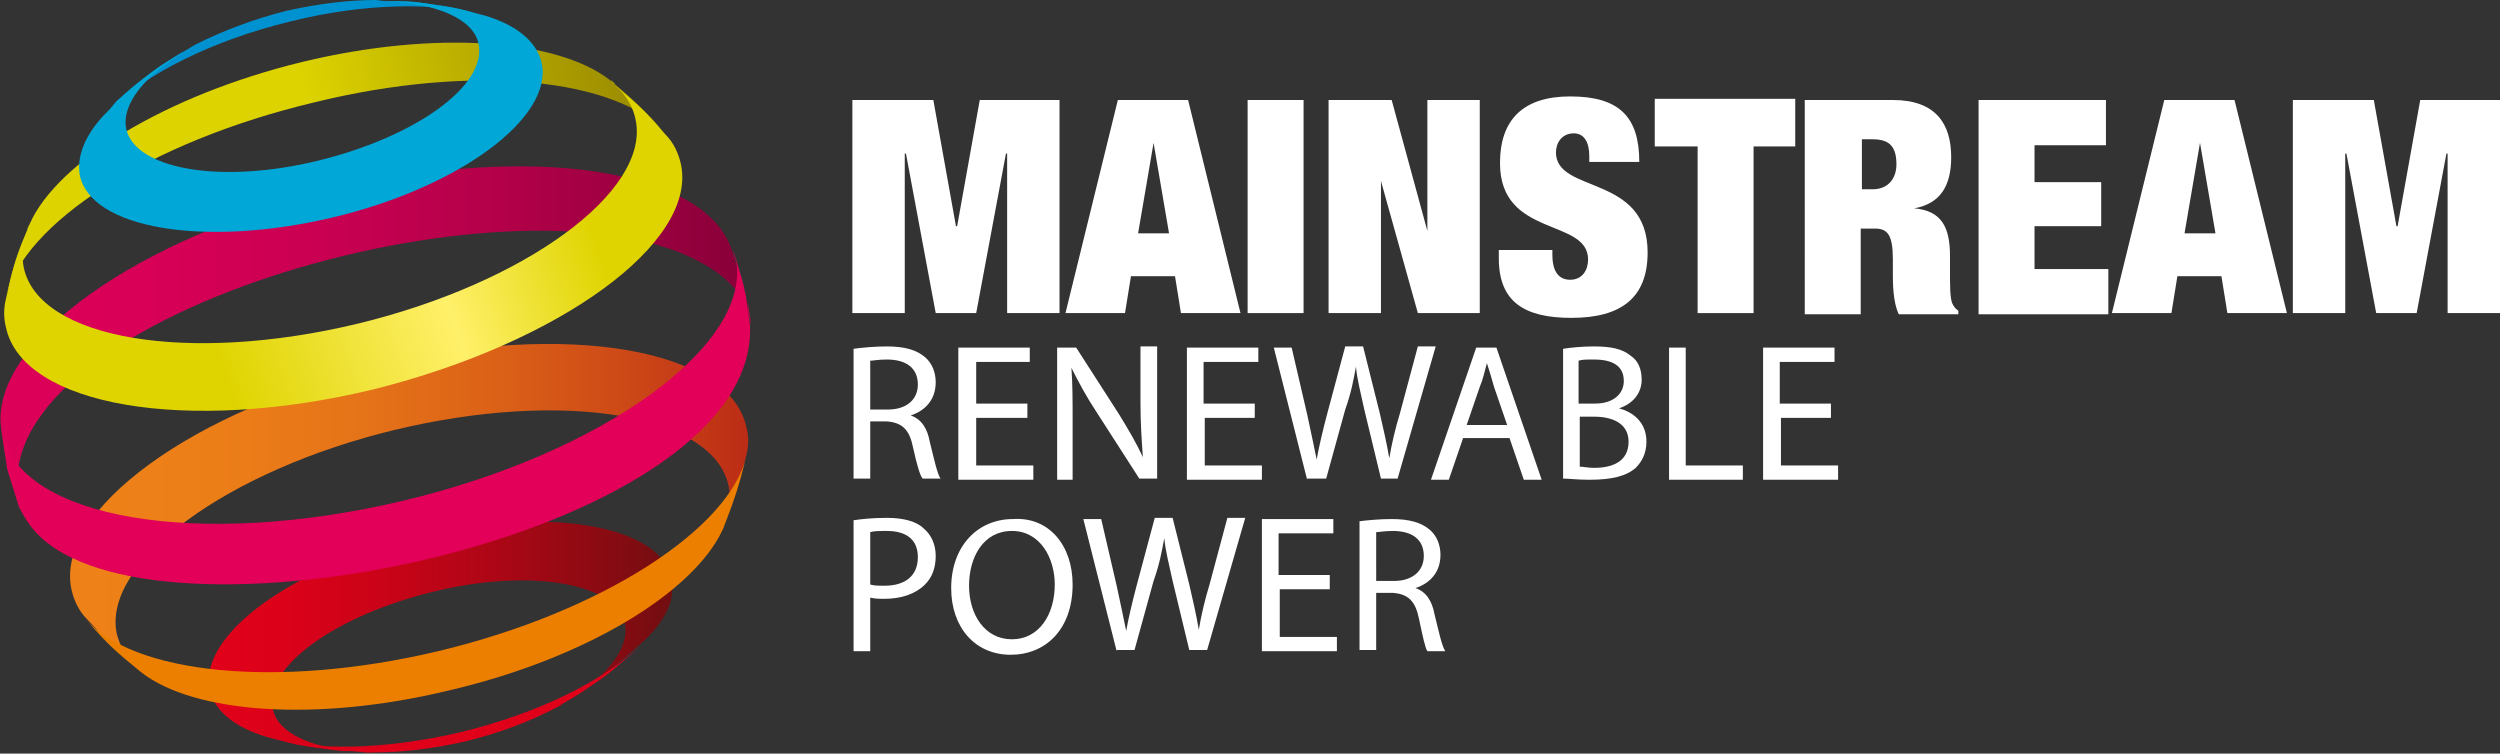 <svg version="1.1" id="Layer_1" xmlns="http://www.w3.org/2000/svg" xmlns:xlink="http://www.w3.org/1999/xlink" x="0px" y="0px"
	 viewBox="0 0 210 63.3" style="enable-background:new 0 0 210 63.3;" xml:space="preserve">
<rect x="0" y="0" width="210" height="63.3" fill="#333333" stroke="none"/>
<style type="text/css">
	.st0{fill:url(#SVGID_1_);}
	.st1{fill:url(#SVGID_00000064318280849383912040000013043486277516180383_);}
	.st2{fill:url(#SVGID_00000120536323249910046570000003657035693270526114_);}
	.st3{fill:#E20059;}
	.st4{fill:url(#SVGID_00000076569101053391062610000011299321281962645669_);}
	.st5{fill:url(#SVGID_00000031209823460056294990000016739194584929255843_);}
	.st6{fill:url(#SVGID_00000132054836509248054540000014276445467202767275_);}
	.st7{fill:url(#SVGID_00000143592129797931686580000014374769565367499421_);}
	.st8{fill:url(#SVGID_00000164508112222415988930000005624438095626770602_);}
	.st9{fill:url(#SVGID_00000178199987161755530800000006477665613256368556_);}
	.st10{fill:#0DA3D2;}
	.st11{fill:#00A7D7;}
	.st12{fill:url(#SVGID_00000131366299935299879230000011513253486580215731_);}
	.st13{fill:url(#SVGID_00000120547958891717998360000013096889029267487632_);}
	.st14{fill:url(#SVGID_00000031203312976247162390000005339977202936760214_);}
	.st15{fill:#ED7F00;}
	.st16{fill:#E1001A;}
	.st17{fill:#FFFFFF;}
</style>
<g>
	<g>
		<linearGradient id="SVGID_1_" gradientUnits="userSpaceOnUse" x1="9.189" y1="4.577" x2="40.745" y2="4.577">
			<stop  offset="0" style="stop-color:#0092D0"/>
			<stop  offset="1" style="stop-color:#0092D0"/>
		</linearGradient>
		<path class="st0" d="M40.7,1.3l-0.4-0.1c-2.2-0.6-2.3-0.6-3.8-0.8c-2-0.3-2-0.3-3.2-0.3c-0.5,0-1.2,0-1.7-0.1
			c-2.3,0-4.8,0.3-7.5,0.9c-2.8,0.7-5.4,1.7-7.6,2.8c-0.4,0.2-0.8,0.5-1.2,0.7c-1.6,1-1.7,1-2.6,1.7c-1.7,1.3-1.8,1.4-2.9,2.4
			L9.2,9.2c3.1-3,8.6-5.8,15.2-7.4C30.8,0.2,36.8,0.2,40.7,1.3"/>
		
			<linearGradient id="SVGID_00000142170702433785872990000003343275969900752807_" gradientUnits="userSpaceOnUse" x1="54.998" y1="5.204" x2="26.532" y2="11.929">
			<stop  offset="0" style="stop-color:#968600"/>
			<stop  offset="1" style="stop-color:#DDD300"/>
		</linearGradient>
		<path style="fill:url(#SVGID_00000142170702433785872990000003343275969900752807_);" d="M55.9,11.2c-2-2.1-2.4-2.6-4.7-4.5
			c-4.4-3.4-14.6-4.2-25.8-1.5C13.9,8,4.8,13.6,2.5,18.8c-1.1,2.6-1.3,3.2-2,6.2c1.4-6.2,12-13.1,25.9-16.4
			C39.8,5.3,51.9,6.6,55.9,11.2"/>
		
			<linearGradient id="SVGID_00000040562296624179235290000008168213383065258898_" gradientUnits="userSpaceOnUse" x1="0" y1="28.243" x2="63.021" y2="28.243">
			<stop  offset="0" style="stop-color:#DD0059"/>
			<stop  offset="0.197" style="stop-color:#D80057"/>
			<stop  offset="0.425" style="stop-color:#CA0052"/>
			<stop  offset="0.669" style="stop-color:#B30049"/>
			<stop  offset="0.923" style="stop-color:#92003C"/>
			<stop  offset="1" style="stop-color:#870038"/>
		</linearGradient>
		<path style="fill:url(#SVGID_00000040562296624179235290000008168213383065258898_);" d="M63,26.9c-0.1-0.5-0.2-1.1-0.3-1.6
			L62.4,24c-0.3-1-0.7-2.3-1-3.2C59,14.2,44.5,12,28.2,15.9C11.5,19.9-0.9,28.8,0.1,36l0.3,2l0.3,1.3c0.3,1,0.7,2.3,1,3.2
			c-4.1-15.7,41.2-28.8,56.9-20.6C62.1,23.7,62.7,25.7,63,26.9"/>
		<path class="st3" d="M63,26.9l0.1,0.4l-0.3-2C62.8,25.8,62.9,26.4,63,26.9"/>
		<g>
			
				<linearGradient id="SVGID_00000137129836543002302610000017587495275002496443_" gradientUnits="userSpaceOnUse" x1="11.597" y1="56.382" x2="11.918" y2="56.382">
				<stop  offset="0" style="stop-color:#EE8218"/>
				<stop  offset="0.221" style="stop-color:#EC7E18"/>
				<stop  offset="0.435" style="stop-color:#E57318"/>
				<stop  offset="0.646" style="stop-color:#DA5F17"/>
				<stop  offset="0.853" style="stop-color:#CA4417"/>
				<stop  offset="1" style="stop-color:#BC2C16"/>
			</linearGradient>
			<path style="fill:url(#SVGID_00000137129836543002302610000017587495275002496443_);" d="M11.6,56.2c0.1,0.1,0.2,0.2,0.3,0.3
				C11.8,56.4,11.7,56.3,11.6,56.2z"/>
			
				<linearGradient id="SVGID_00000139999731512264663030000009654140525827704733_" gradientUnits="userSpaceOnUse" x1="60.659" y1="44.177" x2="60.89" y2="44.177">
				<stop  offset="0" style="stop-color:#EE8218"/>
				<stop  offset="0.221" style="stop-color:#EC7E18"/>
				<stop  offset="0.435" style="stop-color:#E57318"/>
				<stop  offset="0.646" style="stop-color:#DA5F17"/>
				<stop  offset="0.853" style="stop-color:#CA4417"/>
				<stop  offset="1" style="stop-color:#BC2C16"/>
			</linearGradient>
			<path style="fill:url(#SVGID_00000139999731512264663030000009654140525827704733_);" d="M60.9,43.9c-0.1,0.2-0.1,0.4-0.2,0.6
				C60.7,44.3,60.8,44.1,60.9,43.9z"/>
			
				<linearGradient id="SVGID_00000056413658858494073850000007460200824229166216_" gradientUnits="userSpaceOnUse" x1="5.845" y1="42.553" x2="62.838" y2="42.553">
				<stop  offset="0" style="stop-color:#EE8218"/>
				<stop  offset="0.221" style="stop-color:#EC7E18"/>
				<stop  offset="0.435" style="stop-color:#E57318"/>
				<stop  offset="0.646" style="stop-color:#DA5F17"/>
				<stop  offset="0.853" style="stop-color:#CA4417"/>
				<stop  offset="1" style="stop-color:#BC2C16"/>
			</linearGradient>
			<path style="fill:url(#SVGID_00000056413658858494073850000007460200824229166216_);" d="M62.7,35.9c-1.4-6.6-15.2-9-30.9-5.2
				C16.2,34.4,4.6,42.9,6,49.5c0.2,0.9,0.6,1.8,1.3,2.5c1.9,2,2.3,2.5,4.4,4.2c-1-0.8-1.6-1.8-1.9-3c-1.2-6,9.3-13.7,23.4-17.1
				c14.2-3.4,26.7-1.3,28,4.7c0.2,1,0.1,2-0.3,3c1-2.6,1.1-2.8,1.8-5.6C62.9,37.4,62.9,36.6,62.7,35.9z"/>
		</g>
		<g>
			
				<linearGradient id="SVGID_00000106864578557408724230000014555847547584450746_" gradientUnits="userSpaceOnUse" x1="30.338" y1="63.25" x2="31.517" y2="63.25">
				<stop  offset="0" style="stop-color:#E1001A"/>
				<stop  offset="0.158" style="stop-color:#DB0119"/>
				<stop  offset="0.366" style="stop-color:#CB0318"/>
				<stop  offset="0.602" style="stop-color:#AF0616"/>
				<stop  offset="0.858" style="stop-color:#890B12"/>
				<stop  offset="1" style="stop-color:#710E10"/>
			</linearGradient>
			<path style="fill:url(#SVGID_00000106864578557408724230000014555847547584450746_);" d="M30.3,63.2c0.4,0,0.8,0,1.2,0
				C31.2,63.3,30.7,63.2,30.3,63.2z"/>
			
				<linearGradient id="SVGID_00000153673213453914849600000008349822111660052124_" gradientUnits="userSpaceOnUse" x1="46.553" y1="59.328" x2="47.319" y2="59.328">
				<stop  offset="0" style="stop-color:#E1001A"/>
				<stop  offset="0.158" style="stop-color:#DB0119"/>
				<stop  offset="0.366" style="stop-color:#CB0318"/>
				<stop  offset="0.602" style="stop-color:#AF0616"/>
				<stop  offset="0.858" style="stop-color:#890B12"/>
				<stop  offset="1" style="stop-color:#710E10"/>
			</linearGradient>
			<path style="fill:url(#SVGID_00000153673213453914849600000008349822111660052124_);" d="M47.3,59.1c-0.3,0.1-0.5,0.3-0.8,0.4
				C46.8,59.4,47.1,59.3,47.3,59.1z"/>
			
				<linearGradient id="SVGID_00000025445049175212953200000018278181543530639807_" gradientUnits="userSpaceOnUse" x1="17.523" y1="53.536" x2="56.481" y2="53.536">
				<stop  offset="0" style="stop-color:#E1001A"/>
				<stop  offset="0.158" style="stop-color:#DB0119"/>
				<stop  offset="0.366" style="stop-color:#CB0318"/>
				<stop  offset="0.602" style="stop-color:#AF0616"/>
				<stop  offset="0.858" style="stop-color:#890B12"/>
				<stop  offset="1" style="stop-color:#710E10"/>
			</linearGradient>
			<path style="fill:url(#SVGID_00000025445049175212953200000018278181543530639807_);" d="M56.4,48.6c-0.9-4.5-10.4-6.1-21.1-3.6
				c-10.7,2.6-18.6,8.3-17.7,12.9c0.4,1.8,2.1,3.2,4.8,4l0.4,0.1c2.2,0.6,2.3,0.6,3.8,0.8c2,0.3,2,0.3,3.2,0.3c0.2,0,0.4,0,0.5,0
				c-4.1-0.2-7-1.5-7.4-3.6c-0.7-3.5,5.3-7.8,13.5-9.8s15.4-0.7,16.1,2.7c0.4,2.1-1.6,4.6-5.2,6.6c0.2-0.1,0.3-0.2,0.4-0.3
				c1.6-1,1.7-1,2.6-1.7c1.7-1.3,1.8-1.4,2.9-2.4l0.7-0.6C55.8,52.3,56.8,50.4,56.4,48.6z"/>
		</g>
		<g>
			<path class="st10" d="M32.5,0c-0.3,0-0.6,0-0.9,0C31.9,0,32.2,0,32.5,0z"/>
			<path class="st10" d="M16,4c0.2-0.1,0.4-0.2,0.5-0.3C16.4,3.8,16.2,3.9,16,4z"/>
			<path class="st10" d="M15.8,4.2C15.9,4.1,16,4.1,16,4C16,4.1,15.9,4.1,15.8,4.2z"/>
			<path class="st11" d="M45.5,5.3c-0.4-1.8-2.1-3.2-4.8-4l-0.4-0.1c-1.5-0.4-1.8-0.5-3.8-0.8c-1.2-0.2-1.3-0.2-3.2-0.3
				c-0.3,0-0.5,0-0.8,0c4.2,0.2,7.3,1.5,7.7,3.6c0.7,3.5-5.3,7.8-13.5,9.8c-8.2,2-15.4,0.7-16.1-2.7c-0.4-2.1,1.6-4.5,5.1-6.6
				c-0.1,0.1-0.3,0.2-0.4,0.2c-1,0.6-1,0.6-2.6,1.7c-1.2,0.9-1.3,1-2.9,2.4L9.2,9.2c-1.9,1.8-2.8,3.8-2.5,5.5
				c0.9,4.5,10.4,6.1,21.1,3.6S46.5,9.9,45.5,5.3z"/>
		</g>
		<g>
			
				<linearGradient id="SVGID_00000055698440296057690090000008991416588222816415_" gradientUnits="userSpaceOnUse" x1="14.558" y1="19.169" x2="46.335" y2="8.632">
				<stop  offset="0" style="stop-color:#DFD400"/>
				<stop  offset="0.593" style="stop-color:#FFF06A"/>
				<stop  offset="1" style="stop-color:#DFD400"/>
			</linearGradient>
			<path style="fill:url(#SVGID_00000055698440296057690090000008991416588222816415_);" d="M51.7,7.1c-0.1-0.1-0.3-0.3-0.4-0.4
				C51.4,6.9,51.5,7,51.7,7.1z"/>
			
				<linearGradient id="SVGID_00000007389714786344192970000005238891056584720039_" gradientUnits="userSpaceOnUse" x1="16.958" y1="26.017" x2="48.645" y2="15.509">
				<stop  offset="0" style="stop-color:#DFD400"/>
				<stop  offset="0.593" style="stop-color:#FFF06A"/>
				<stop  offset="1" style="stop-color:#DFD400"/>
			</linearGradient>
			<path style="fill:url(#SVGID_00000007389714786344192970000005238891056584720039_);" d="M57.2,13.8c-0.2-0.9-0.6-1.8-1.3-2.5
				c-1.7-2-2.2-2.4-4.2-4.1c0.9,0.8,1.5,1.8,1.7,2.9c1.2,6-9.3,13.7-23.4,17.1c-14.2,3.4-26.7,1.3-28-4.7c-0.2-1-0.1-2,0.3-3.1
				c-1,2.4-1.2,3.1-1.8,5.7c-0.2,0.8-0.2,1.6,0,2.4c1.4,6.6,15.2,9,30.9,5.2C47,28.8,58.6,20.4,57.2,13.8z"/>
			
				<linearGradient id="SVGID_00000022523304999362479890000011448073495823945904_" gradientUnits="userSpaceOnUse" x1="13.391" y1="15.389" x2="45.009" y2="4.904">
				<stop  offset="0" style="stop-color:#DFD400"/>
				<stop  offset="0.593" style="stop-color:#FFF06A"/>
				<stop  offset="1" style="stop-color:#DFD400"/>
			</linearGradient>
			<path style="fill:url(#SVGID_00000022523304999362479890000011448073495823945904_);" d="M2.3,19.3c0.1-0.2,0.1-0.3,0.2-0.5
				C2.4,19,2.3,19.1,2.3,19.3z"/>
		</g>
		<path class="st3" d="M62.4,24l0.3,1.3c-0.1-0.4-0.2-0.7-0.2-1.1c-0.2-0.9-0.5-1.8-0.8-2.6c-0.1-0.3-0.1-0.6-0.2-0.8
			C61.8,21.7,62.2,23,62.4,24"/>
		<path class="st3" d="M62.5,24.2c0.1,0.4,0.2,0.7,0.2,1.1l0.3,2c0.8,17.4-48.5,27.9-59.5,17.9c-1.1-1-1.5-1.9-1.9-2.6
			c-0.3-1-0.7-2.2-1-3.2L0.4,38l-0.3-2c0,0.1,0,0.3,0.1,0.4c1.5,7.2,16.5,9.7,33.5,5.7s29.6-13.2,28.1-20.4
			C62,22.4,62.3,23.3,62.5,24.2"/>
		<path class="st15" d="M60.7,44.5c-2.4,5.2-11.4,10.8-23,13.5c-11.2,2.7-21.4,1.9-25.8-1.5c-2.2-1.8-2.7-2.2-4.7-4.5
			c4,4.6,16.1,5.9,29.6,2.7c13.8-3.3,24.5-10.3,25.9-16.4C62.1,40.7,61.7,42,60.7,44.5"/>
		<path class="st16" d="M53.3,54.7c-1.7,1.5-1.8,1.6-2.9,2.4c-1.6,1.1-1.6,1.1-2.6,1.7c-0.4,0.2-0.8,0.5-1.2,0.7
			c-2.1,1.1-4.7,2.1-7.6,2.8c-2.7,0.6-5.2,0.9-7.5,0.9c-0.5,0-1.2,0-1.7-0.1c-1.9-0.1-2-0.2-3.2-0.3c-2.1-0.4-2.3-0.4-3.8-0.8
			l-0.4-0.1c4,1.2,9.9,1.1,16.3-0.4c6.6-1.6,12.2-4.4,15.2-7.4L53.3,54.7"/>
	</g>
	<g>
		<path class="st17" d="M71.7,8.4h6.7L80.3,19h0.1l1.9-10.6h6.7v17.9h-4.4V12.9h-0.1L82,26.3h-3.4l-2.5-13.4h-0.1v13.4h-4.4V8.4z"/>
		<path class="st17" d="M93.9,8.4h5.9l4.4,17.9h-5l-0.5-3.1H95l-0.5,3.1h-5L93.9,8.4z M96.9,12L96.9,12l-1.3,7.6h2.6L96.9,12z"/>
		<path class="st17" d="M104.8,8.4h4.7v17.9h-4.7V8.4z"/>
		<path class="st17" d="M111.6,8.4h5.3l3,11h0v-11h4.4v17.9h-5.2L116,15.2H116v11.1h-4.4V8.4z"/>
		<path class="st17" d="M133.5,13.5v-0.4c0-1.1-0.4-1.9-1.3-1.9c-1,0-1.5,0.8-1.5,1.6c0,3.5,7.7,1.8,7.7,8.4c0,3.8-2.2,5.5-6.4,5.5
			c-3.9,0-6.1-1.3-6.1-5V21h4.5v0.4c0,1.5,0.6,2.1,1.5,2.1c1,0,1.5-0.8,1.5-1.7c0-3.5-7.4-1.8-7.4-8.1c0-3.6,1.9-5.6,5.9-5.6
			c4.1,0,5.8,1.7,5.8,5.5H133.5z"/>
		<path class="st17" d="M142.5,12.3h-3.5v-4h11.8v4h-3.5v14h-4.7V12.3z"/>
		<path class="st17" d="M151.7,8.4h7.3c3.6,0,4.9,2,4.9,4.8c0,2.4-0.9,3.9-3.1,4.3v0c2.3,0.2,3,1.6,3,4V23c0,0.9,0,2.1,0.2,2.5
			c0.1,0.2,0.2,0.4,0.5,0.6v0.3h-5c-0.5-1-0.5-2.7-0.5-3.4v-1.2c0-2-0.4-2.6-1.5-2.6h-1.2v7.2h-4.7V8.4z M156.4,15.9h0.9
			c1.3,0,2-0.9,2-2.1c0-1.5-0.6-2.1-2-2.1h-0.9V15.9z"/>
		<path class="st17" d="M166.2,8.4h10.7v3.8h-6v3.1h5.6v3.7h-5.6v3.6h6.2v3.8h-10.9V8.4z"/>
		<path class="st17" d="M181.8,8.4h5.9l4.4,17.9h-5l-0.5-3.1h-3.7l-0.5,3.1h-5L181.8,8.4z M184.8,12L184.8,12l-1.3,7.6h2.6L184.8,12
			z"/>
		<path class="st17" d="M192.7,8.4h6.7l1.9,10.6h0.1l1.9-10.6h6.7v17.9h-4.4V12.9h-0.1l-2.5,13.4h-3.4l-2.5-13.4h-0.1v13.4h-4.4V8.4
			z"/>
	</g>
	<g>
		<path class="st17" d="M71.7,29.3c0.7-0.1,1.8-0.2,2.8-0.2c1.5,0,2.5,0.3,3.2,0.9c0.6,0.5,0.9,1.3,0.9,2.1c0,1.5-0.9,2.4-2.1,2.8v0
			c0.9,0.3,1.4,1.1,1.6,2.2c0.4,1.6,0.6,2.6,0.9,3.1h-1.5C77.3,40,77,39,76.7,37.6c-0.3-1.5-0.9-2.1-2.2-2.2h-1.4v4.8h-1.4V29.3z
			 M73.1,34.4h1.5c1.5,0,2.5-0.8,2.5-2.1c0-1.4-1-2.1-2.6-2.1c-0.7,0-1.2,0.1-1.4,0.1V34.4z"/>
		<path class="st17" d="M86.4,35.1H82v4h4.8v1.2h-6.3V29.2h6v1.2H82v3.5h4.3V35.1z"/>
		<path class="st17" d="M88.8,40.3V29.2h1.6l3.6,5.6c0.8,1.3,1.5,2.5,2,3.6l0,0c-0.1-1.5-0.2-2.8-0.2-4.6v-4.7h1.4v11.1h-1.5
			l-3.6-5.6c-0.8-1.2-1.5-2.5-2.1-3.7l0,0c0.1,1.4,0.1,2.7,0.1,4.6v4.8H88.8z"/>
		<path class="st17" d="M105.5,35.1h-4.3v4h4.8v1.2h-6.3V29.2h6v1.2h-4.6v3.5h4.3V35.1z"/>
		<path class="st17" d="M109.8,40.3L107,29.2h1.5l1.3,5.6c0.3,1.4,0.6,2.8,0.8,3.8h0c0.2-1.1,0.5-2.4,0.9-3.9l1.5-5.6h1.5l1.4,5.6
			c0.3,1.3,0.6,2.6,0.8,3.8h0c0.2-1.2,0.5-2.5,0.9-3.8l1.5-5.6h1.5l-3.2,11.1H116l-1.4-5.8c-0.3-1.4-0.6-2.5-0.7-3.6h0
			c-0.2,1.1-0.4,2.2-0.9,3.6l-1.6,5.8H109.8z"/>
		<path class="st17" d="M122.9,36.8l-1.2,3.5h-1.5l3.8-11.1h1.7l3.8,11.1h-1.5l-1.2-3.5H122.9z M126.6,35.7l-1.1-3.2
			c-0.2-0.7-0.4-1.4-0.6-2h0c-0.2,0.7-0.3,1.3-0.6,2l-1.1,3.2H126.6z"/>
		<path class="st17" d="M131.3,29.3c0.6-0.1,1.6-0.2,2.6-0.2c1.4,0,2.4,0.2,3.1,0.8c0.6,0.4,0.9,1.1,0.9,2c0,1.1-0.7,2-1.9,2.4v0
			c1.1,0.3,2.3,1.1,2.3,2.8c0,1-0.4,1.7-0.9,2.2c-0.8,0.7-2,1-3.9,1c-1,0-1.8-0.1-2.2-0.1V29.3z M132.7,33.9h1.3
			c1.5,0,2.4-0.8,2.4-1.9c0-1.3-1-1.8-2.5-1.8c-0.7,0-1,0-1.3,0.1V33.9z M132.7,39.2c0.3,0,0.7,0.1,1.2,0.1c1.5,0,2.9-0.5,2.9-2.2
			c0-1.5-1.3-2.1-2.9-2.1h-1.2V39.2z"/>
		<path class="st17" d="M140.2,29.2h1.4v9.9h4.8v1.2h-6.2V29.2z"/>
		<path class="st17" d="M153.9,35.1h-4.3v4h4.8v1.2h-6.3V29.2h6v1.2h-4.6v3.5h4.3V35.1z"/>
	</g>
	<g>
		<path class="st17" d="M71.7,43.7c0.7-0.1,1.6-0.2,2.8-0.2c1.4,0,2.5,0.3,3.1,0.9c0.6,0.5,1,1.3,1,2.3c0,1-0.3,1.8-0.9,2.4
			c-0.8,0.8-2,1.2-3.4,1.2c-0.4,0-0.8,0-1.2-0.1v4.5h-1.4V43.7z M73.1,49.1c0.3,0.1,0.7,0.1,1.2,0.1c1.7,0,2.8-0.8,2.8-2.4
			c0-1.5-1-2.2-2.6-2.2c-0.6,0-1.1,0-1.4,0.1V49.1z"/>
		<path class="st17" d="M90.1,49.1c0,3.8-2.3,5.9-5.2,5.9c-3,0-5-2.3-5-5.6c0-3.5,2.2-5.8,5.2-5.8C88.1,43.4,90.1,45.8,90.1,49.1z
			 M81.4,49.2c0,2.4,1.3,4.5,3.6,4.5c2.3,0,3.6-2.1,3.6-4.6c0-2.2-1.2-4.5-3.6-4.5C82.6,44.6,81.4,46.8,81.4,49.2z"/>
		<path class="st17" d="M93.8,54.7l-2.8-11.1h1.5l1.3,5.6c0.3,1.4,0.6,2.8,0.8,3.8h0c0.2-1.1,0.5-2.4,0.9-3.9l1.5-5.6h1.5l1.4,5.6
			c0.3,1.3,0.6,2.6,0.8,3.8h0c0.2-1.2,0.5-2.5,0.9-3.8l1.5-5.6h1.5l-3.2,11.1h-1.5l-1.4-5.8c-0.3-1.4-0.6-2.5-0.7-3.6h0
			c-0.2,1.1-0.4,2.2-0.9,3.6l-1.6,5.8H93.8z"/>
		<path class="st17" d="M111.8,49.5h-4.3v4h4.8v1.2H106V43.6h6v1.2h-4.6v3.5h4.3V49.5z"/>
		<path class="st17" d="M114.1,43.8c0.7-0.1,1.8-0.2,2.8-0.2c1.5,0,2.5,0.3,3.2,0.9c0.6,0.5,0.9,1.3,0.9,2.1c0,1.5-0.9,2.4-2.1,2.8
			v0c0.9,0.3,1.4,1.1,1.6,2.2c0.4,1.6,0.6,2.6,0.9,3.1h-1.5c-0.2-0.3-0.4-1.3-0.7-2.7c-0.3-1.5-0.9-2.1-2.2-2.2h-1.4v4.8h-1.4V43.8z
			 M115.6,48.8h1.5c1.5,0,2.5-0.8,2.5-2.1c0-1.4-1-2.1-2.6-2.1c-0.7,0-1.2,0.1-1.4,0.1V48.8z"/>
	</g>
</g>
</svg>
